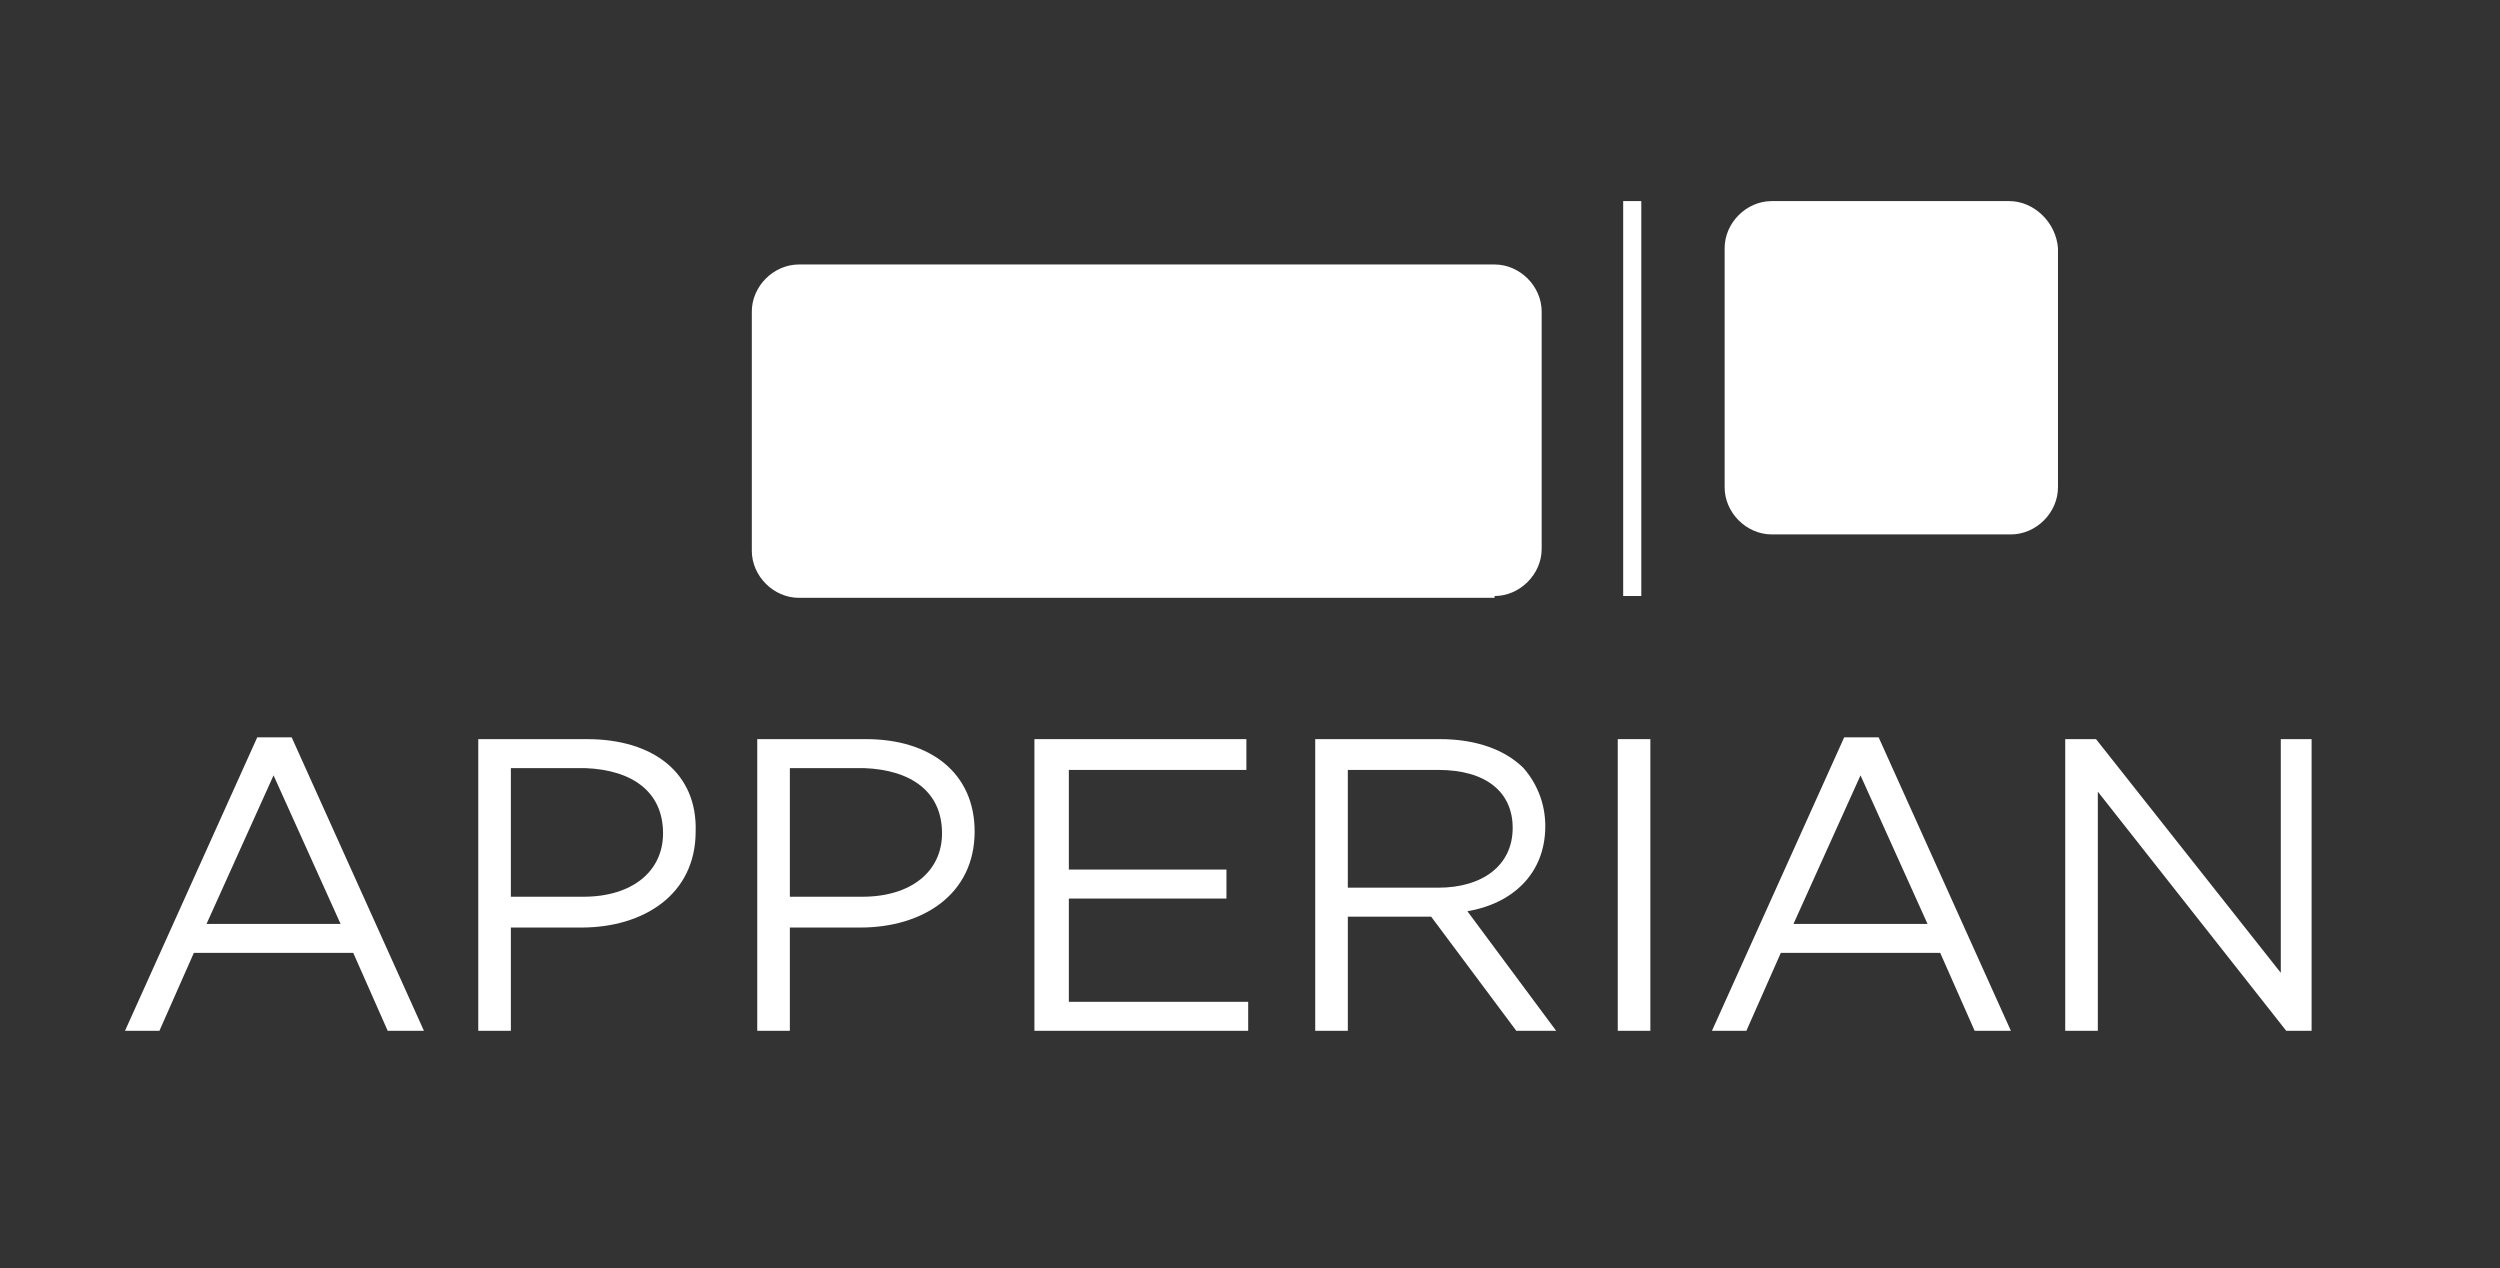 <?xml version="1.0" encoding="utf-8"?>
<!-- Generator: Adobe Illustrator 19.0.1, SVG Export Plug-In . SVG Version: 6.00 Build 0)  -->
<svg version="1.1" id="Layer_1" xmlns="http://www.w3.org/2000/svg" xmlns:xlink="http://www.w3.org/1999/xlink" x="0px" y="0px"
	 viewBox="0 0 138 70" enable-background="new 0 0 138 70" xml:space="preserve">
<rect x="0" y="0" width="138" height="70" fill="#333333" stroke="none"/>
<g id="apperian">
	<path fill="#FFFFFF" d="M14.2,40.7L6.9,56.9h1.9l1.9-4.3h8.8l1.9,4.3h2l-7.3-16.2H14.2z M11.4,51l3.7-8.2l3.7,8.2H11.4z"/>
	<path fill="#FFFFFF" d="M32.4,40.8h-6v16.1h1.8v-5.7h3.9c3.4,0,6.3-1.8,6.3-5.3v0C38.5,42.7,36.1,40.8,32.4,40.8z M36.6,46
		c0,2.1-1.7,3.5-4.4,3.5h-4v-7.1h4.1C34.9,42.5,36.6,43.7,36.6,46L36.6,46z"/>
	<path fill="#FFFFFF" d="M47.8,40.8h-6v16.1h1.8v-5.7h3.9c3.4,0,6.3-1.8,6.3-5.3v0C53.8,42.7,51.4,40.8,47.8,40.8z M52,46
		c0,2.1-1.7,3.5-4.4,3.5h-4v-7.1h4.1C50.3,42.5,52,43.7,52,46L52,46z"/>
	<polygon fill="#FFFFFF" points="59,49.6 67.7,49.6 67.7,48 59,48 59,42.5 68.8,42.5 68.8,40.8 57.1,40.8 57.1,56.9 68.9,56.9 
		68.9,55.3 59,55.3 	"/>
	<path fill="#FFFFFF" d="M85.3,45.6L85.3,45.6c0-1.3-0.5-2.4-1.2-3.2c-1-1-2.6-1.6-4.6-1.6h-6.9v16.1h1.8v-6.3H79l4.7,6.3h2.2
		l-4.9-6.6C83.4,49.9,85.3,48.3,85.3,45.6z M74.4,49v-6.5h5c2.6,0,4.1,1.2,4.1,3.2v0c0,2.1-1.7,3.3-4.1,3.3H74.4z"/>
	<rect x="89.3" y="40.8" fill="#FFFFFF" width="1.8" height="16.1"/>
	<path fill="#FFFFFF" d="M101.8,40.7l-7.3,16.2h1.9l1.9-4.3h8.8l1.9,4.3h2l-7.3-16.2H101.8z M99,51l3.7-8.2l3.7,8.2H99z"/>
	<polygon fill="#FFFFFF" points="125.9,40.8 125.9,53.7 115.7,40.8 114,40.8 114,56.9 115.8,56.9 115.8,43.7 126.2,56.9 127.6,56.9 
		127.6,40.8 	"/>
	<rect x="89.6" y="11.1" fill="#FFFFFF" width="1" height="21.8"/>
	<path fill="#FFFFFF" d="M110.9,11.1H97.8c-1.4,0-2.6,1.2-2.6,2.6v13.2c0,1.4,1.2,2.6,2.6,2.6h13.2c1.4,0,2.6-1.2,2.6-2.6V13.7
		C113.5,12.3,112.3,11.1,110.9,11.1z"/>
	<path fill="#FFFFFF" d="M82.5,32.9c1.4,0,2.6-1.2,2.6-2.6V17.2c0-1.4-1.2-2.6-2.6-2.6H69.4c0,0-0.1,0-0.1,0l-0.1,0l-0.1,0
		c0,0-0.1,0-0.1,0H57.2h-1.4h0H44.1c-1.4,0-2.6,1.2-2.6,2.6v13.2c0,1.4,1.2,2.6,2.6,2.6h11.8h0h1.4h11.5c0.1,0,0.3,0,0.4,0
		c0.1,0,0.3,0,0.4,0H82.5z"/>
</g>
</svg>

